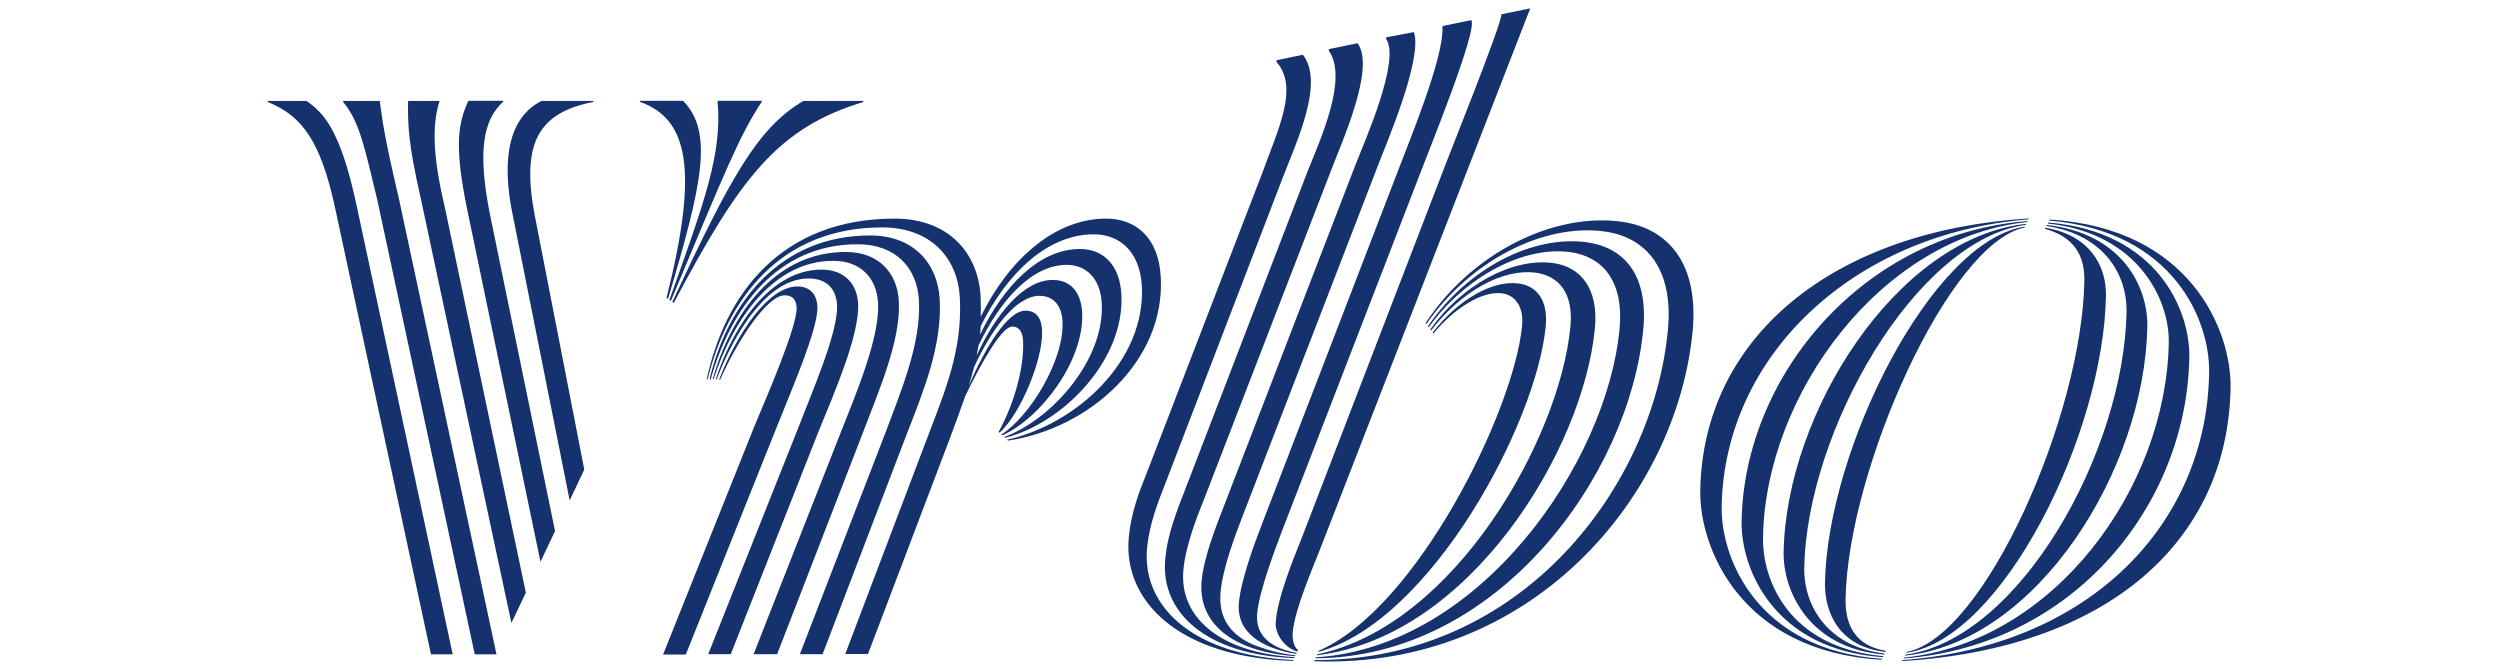 <svg xmlns="http://www.w3.org/2000/svg" xmlns:xlink="http://www.w3.org/1999/xlink" width="228" viewBox="0 0 171 45.75" height="61" preserveAspectRatio="xMidYMid meet"><defs><clipPath id="f0d8d1ffe5"><path d="M 18.316 0.539 L 152.582 0.539 L 152.582 45.297 L 18.316 45.297 Z M 18.316 0.539 " clip-rule="nonzero"></path></clipPath></defs><g clip-path="url(#f0d8d1ffe5)"><path fill="#15326f" d="M 20.977 6.906 L 18.316 6.906 L 18.316 6.977 C 20.758 7.949 21.953 9.816 22.91 14.168 L 29.477 44.758 L 30.965 44.758 L 24.363 13.922 C 23.219 8.641 22.02 7.668 20.977 6.906 Z M 25.973 6.906 L 23.473 6.906 L 23.473 6.977 C 24.594 8.328 24.918 10.008 25.805 13.664 L 32.473 44.758 L 33.961 44.758 L 27.281 13.566 C 26.336 9.559 26.184 8.453 25.973 6.906 Z M 34.98 42.609 L 35.969 40.539 L 30.422 14.156 C 29.445 10.062 29.668 8.184 30.066 6.906 L 27.914 6.906 C 27.879 8.574 27.957 9.961 28.758 13.465 Z M 36.969 38.426 L 37.965 36.324 L 33.504 14.617 C 32.672 10.398 33.027 8.207 34.414 6.965 L 34.414 6.895 L 32.039 6.895 C 31.309 8.461 31.086 10.039 31.93 14.203 Z M 38.965 34.23 L 39.965 32.117 L 36.578 14.738 C 35.648 9.852 36.77 7.715 40.574 6.977 L 40.574 6.906 L 37.047 6.906 C 36.023 7.41 33.871 8.965 35.082 14.762 Z M 45.59 20.379 L 45.691 20.445 C 48.055 12.535 48.809 9.035 46.723 6.895 L 43.77 6.895 L 43.77 6.965 C 47.066 8.148 47.809 11.539 45.59 20.379 Z M 45.789 20.512 L 45.891 20.578 C 49.605 11.707 50.57 9.281 52.102 6.965 L 52.102 6.895 L 49.086 6.895 L 49.086 6.984 C 49.395 10.531 48.188 13.789 45.789 20.512 Z M 54.945 6.906 C 51.805 8.754 49.941 12.188 45.988 20.648 L 46.09 20.715 C 50.617 12.156 53.203 8.742 59.051 6.977 L 59.051 6.906 Z M 55.91 20.973 C 55.863 20.066 55.355 19.594 54.535 19.594 C 52.582 19.594 50.461 22.719 49.184 25.961 L 49.262 25.961 C 50.551 23.074 52.523 20.199 53.668 20.199 C 54.145 20.199 54.457 20.434 54.488 21.039 C 54.543 22.305 52.48 27.047 51.625 29.094 L 45.355 44.77 L 46.91 44.77 L 53.125 29.219 C 54.012 26.969 55.988 22.473 55.91 20.973 Z M 58.695 20.781 C 58.629 19.395 57.738 18.441 56.188 18.441 C 52.812 18.441 50.219 22.09 48.953 25.949 L 49.02 25.949 C 50.34 22.504 52.59 19.047 55.309 19.047 C 56.496 19.047 57.184 19.707 57.254 20.859 C 57.352 22.719 55.488 26.926 54.602 29.262 L 48.441 44.746 L 49.984 44.746 L 56.043 29.375 C 57.051 26.914 58.805 22.887 58.695 20.781 Z M 61.48 20.602 C 61.379 18.68 60.113 17.234 57.852 17.234 C 52.992 17.234 50.027 21.465 48.742 25.938 L 48.809 25.938 C 50.16 21.766 52.957 17.84 56.984 17.84 C 58.895 17.84 59.969 19.035 60.059 20.727 C 60.18 23.062 58.594 26.844 57.539 29.496 L 51.547 44.746 L 53.156 44.746 L 59.039 29.555 C 60.082 26.789 61.625 23.309 61.48 20.602 Z M 64.277 20.492 C 64.145 18.027 62.5 16.105 59.516 16.105 C 53.336 16.105 49.773 20.738 48.531 25.949 L 48.609 25.949 C 49.984 21.105 53.137 16.707 58.66 16.707 C 61.281 16.707 62.734 18.332 62.855 20.547 C 63.012 23.488 61.637 26.734 60.535 29.676 L 54.711 44.746 L 56.266 44.746 L 61.98 29.801 C 63.176 26.734 64.441 23.668 64.277 20.492 Z M 79.398 18.98 C 79.266 16.215 77.648 14.953 75.672 14.953 C 72.098 14.953 68.98 17.793 67.082 21.664 C 67.094 21.23 67.094 20.77 67.074 20.301 C 66.918 17.301 64.887 14.953 61.191 14.953 C 53.445 14.953 49.605 20.098 48.34 25.938 L 48.406 25.938 C 49.75 20.469 53.367 15.555 60.336 15.555 C 63.676 15.555 65.508 17.66 65.652 20.355 C 65.84 23.902 64.676 26.668 63.465 29.844 L 57.816 44.734 L 59.371 44.734 L 64.977 29.969 C 65.352 28.949 65.707 28.008 66.027 27.082 C 67.16 24.742 68.527 22.336 69.234 22.336 C 69.77 22.336 69.934 22.797 69.969 23.211 C 70.09 24.777 69.523 27.336 68.305 29.543 L 68.371 29.598 C 69.789 28.332 71.379 24.551 71.277 22.57 C 71.234 21.789 70.91 21.25 70.137 21.25 C 68.926 21.25 67.395 23.758 66.262 26.398 C 66.395 25.984 66.508 25.559 66.617 25.133 C 67.828 22.492 69.504 20.234 71.102 20.234 C 72.055 20.234 72.621 20.895 72.676 21.98 C 72.809 24.617 70.457 28.469 68.492 29.723 L 68.559 29.777 C 71.234 28.578 74.184 24.609 74.02 21.375 C 73.941 19.93 73.188 19.148 72 19.148 C 70.035 19.148 68.117 21.453 66.805 24.316 C 66.852 24.094 66.883 23.859 66.93 23.633 C 68.395 20.559 70.566 18.117 72.965 18.117 C 74.273 18.117 75.273 19.023 75.359 20.758 C 75.562 24.598 71.965 28.68 68.691 29.891 L 68.758 29.945 C 72.754 28.926 76.938 24.598 76.703 20.156 C 76.594 18.051 75.406 17.031 73.863 17.031 C 71.102 17.031 68.637 19.551 67.039 22.887 C 67.062 22.707 67.062 22.516 67.074 22.324 C 68.836 18.746 71.609 16.027 74.816 16.027 C 76.547 16.027 77.969 17.168 78.102 19.574 C 78.367 24.676 73.652 29.004 68.883 30.078 L 68.949 30.137 C 74.52 29.316 79.699 24.688 79.398 18.98 Z M 90.219 44.5 L 90.176 44.59 C 97.887 42.488 105.121 28.926 105.73 22.281 C 105.887 20.57 105.145 19.562 103.891 19.395 C 102.047 19.137 99.695 20.547 97.988 22.75 L 98.043 22.816 C 99.461 21.094 101.383 19.875 102.746 20.066 C 103.637 20.188 104.223 20.973 104.113 22.246 C 103.578 28.078 96.91 41.602 90.219 44.5 Z M 90.098 44.758 L 90.062 44.824 C 100.562 43.574 108.316 30.727 109.094 22.438 C 109.348 19.707 108.094 18.254 106.254 17.996 C 103.457 17.605 99.973 19.496 97.832 22.539 L 97.887 22.605 C 99.941 19.93 102.793 18.344 105.055 18.656 C 106.664 18.879 107.629 20.098 107.418 22.324 C 106.719 29.867 99.598 42.754 90.098 44.758 Z M 112.402 22.504 C 112.746 18.824 111.113 16.934 108.551 16.574 C 104.867 16.059 100.383 18.332 97.664 22.324 L 97.719 22.391 C 100.207 18.945 104.199 16.809 107.406 17.246 C 109.605 17.547 111.082 19.227 110.781 22.461 C 109.926 31.645 101.25 44.254 89.996 44.961 L 89.965 45.027 C 102.48 44.961 111.469 32.508 112.402 22.504 Z M 110.914 15.164 C 106.277 14.527 100.672 17.281 97.508 22.102 L 97.566 22.168 C 100.551 17.828 105.609 15.254 109.77 15.836 C 112.566 16.227 114.477 18.352 114.086 22.539 C 113.102 33.199 104.191 45.195 89.918 45.148 L 89.887 45.227 C 104.699 45.789 114.719 34.039 115.785 22.57 C 116.184 17.949 114.055 15.602 110.914 15.164 Z M 88.465 45.141 C 81.586 44.848 78.113 41.457 78.457 37.531 C 78.602 35.852 79.223 34.309 79.766 32.922 L 87.734 12.168 C 88.734 9.582 90.586 5.664 89.121 3.742 L 87.312 4.121 L 87.312 4.234 C 88.855 5.98 87.422 8.832 86.379 11.73 L 78.445 32.328 C 77.914 33.648 77.359 35.07 77.203 36.816 C 76.836 41.102 80.609 44.973 88.445 45.207 Z M 89.43 11.742 L 81.074 33.457 C 80.543 34.836 79.832 36.559 79.699 38.301 C 79.391 41.871 82.473 44.793 88.523 45.016 L 88.555 44.949 C 83.449 44.656 80.664 42.219 80.941 39.02 C 81.086 37.34 81.863 35.371 82.395 34.051 L 91.031 11.695 C 91.805 9.648 94.094 4.637 92.859 2.957 L 90.895 3.359 L 90.895 3.473 C 92.215 5.375 90.34 9.469 89.43 11.742 Z M 92.715 11.27 L 83.719 34.609 C 83.184 35.988 82.328 38.137 82.188 39.758 C 81.941 42.609 84.25 44.566 88.59 44.883 L 88.609 44.824 C 87.711 44.727 86.836 44.512 85.992 44.199 C 84.215 43.551 83.328 42.297 83.484 40.539 C 83.629 38.863 84.492 36.59 85.027 35.215 L 94.246 11.34 C 94.715 10.074 97.344 4.043 96.711 2.195 L 94.812 2.555 L 94.812 2.668 C 95.812 4.109 93.328 9.703 92.715 11.27 Z M 86.359 35.742 C 85.824 37.129 84.883 39.621 84.738 41.246 C 84.559 43.258 86.312 44.355 88.664 44.727 L 88.699 44.656 C 87.09 44.367 85.848 43.594 85.992 41.973 C 86.125 40.406 87.211 37.609 87.68 36.344 L 97.277 11.508 C 97.508 10.848 101.148 1.949 100.629 1.379 L 98.664 1.781 L 98.664 1.895 C 98.742 4.066 96.246 9.996 95.734 11.395 Z M 89 36.895 C 88.465 38.215 87.324 41.043 87.258 42.621 C 87.223 43.293 87.734 44.098 88.41 44.434 C 88.523 44.488 88.633 44.535 88.742 44.566 L 88.789 44.469 C 88.598 44.344 88.367 43.898 88.422 43.258 C 88.555 41.691 89.785 38.875 90.32 37.496 L 104.668 0.574 L 102.691 0.977 C 102.801 1.449 98.918 11.082 98.754 11.562 Z M 130.41 44.59 L 130.379 44.656 C 137.035 43.695 143.895 29.609 144.047 20.223 C 144.082 18.176 142.926 16.082 139.91 15.578 L 139.875 15.656 C 141.84 16.184 142.605 17.469 142.57 19.203 C 142.418 28.391 135.758 43.594 130.41 44.59 Z M 130.289 44.848 C 139.387 43.898 146.699 32.094 146.879 22.324 C 146.922 19.672 145.203 15.969 140.008 15.387 L 139.977 15.457 C 144.059 16.082 145.5 18.945 145.457 21.309 C 145.289 30.875 138.156 43.719 130.32 44.781 Z M 130.199 45.039 C 141.805 44.176 149.574 34.578 149.75 24.441 C 149.809 21.184 147.52 15.824 140.098 15.219 L 140.062 15.289 C 146.211 15.938 148.398 20.469 148.344 23.434 C 148.164 33.379 140.52 43.918 130.234 44.98 Z M 140.188 15.02 L 140.152 15.086 C 148.707 15.812 151.172 21.945 151.105 25.516 C 150.926 35.828 142.992 44.176 130.145 45.148 L 130.109 45.219 C 144.16 44.367 152.391 37.039 152.57 26.531 C 152.648 22.672 149.852 15.59 140.188 15.02 Z M 117.762 34.645 C 117.938 24.383 126.703 15.98 138.734 15.008 L 138.766 14.941 C 125.297 15.781 116.473 23.109 116.297 33.559 C 116.23 37.418 119.027 44.566 128.703 45.129 L 128.734 45.062 C 120.215 44.469 117.695 38.203 117.762 34.645 Z M 120.59 36.746 C 120.758 26.98 128.656 16.25 138.656 15.188 L 138.688 15.121 C 127.492 15.98 119.293 25.637 119.125 35.664 C 119.07 38.918 121.355 44.457 128.789 44.949 L 128.824 44.883 C 122.375 44.301 120.535 39.711 120.59 36.746 Z M 123.41 38.852 C 123.574 29.52 131.008 16.43 138.566 15.379 L 138.602 15.309 C 129.734 16.262 122.164 28.246 122 37.766 C 121.953 40.418 123.73 44.344 128.867 44.77 L 128.902 44.703 C 124.809 44.199 123.363 41.211 123.41 38.852 Z M 126.238 40.953 C 126.395 32.125 133.297 16.621 138.477 15.566 L 138.512 15.5 C 132.086 16.453 124.984 30.785 124.828 39.879 C 124.797 41.93 125.828 44.254 128.969 44.59 L 129 44.523 C 126.848 44.156 126.203 42.699 126.238 40.953 Z M 126.238 40.953 " fill-opacity="1" fill-rule="nonzero"></path></g></svg>